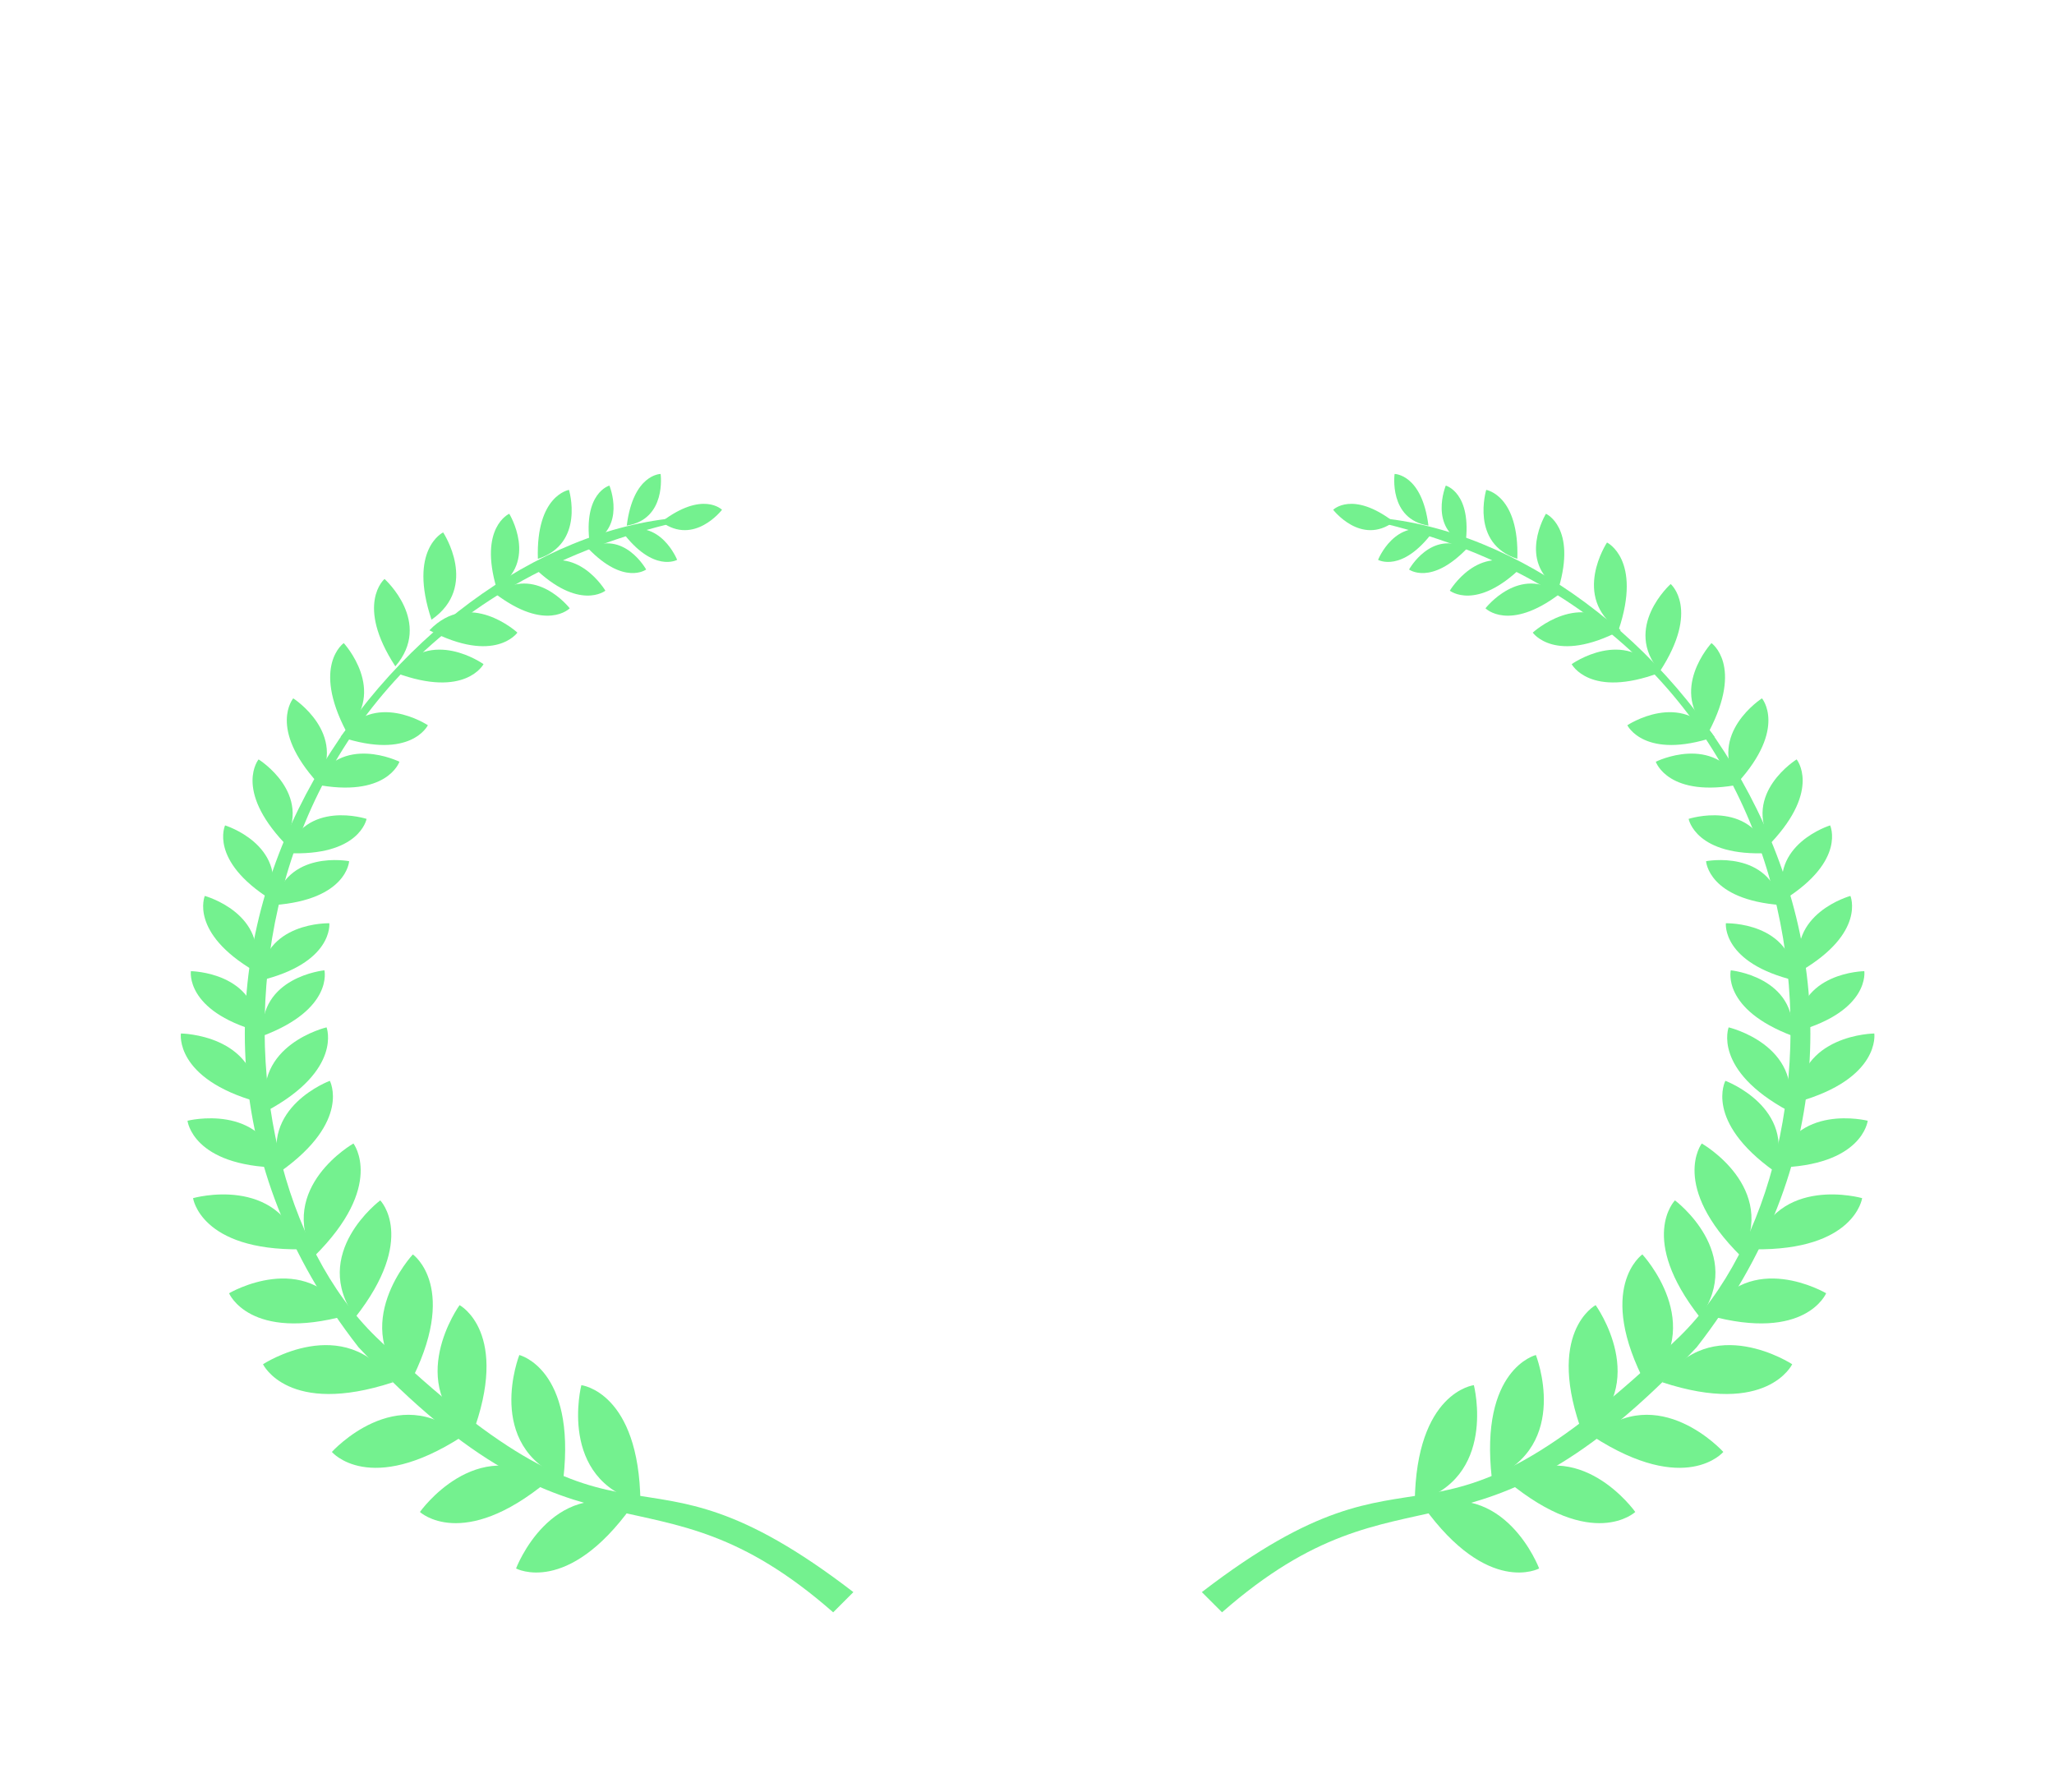 <svg width="337" height="294" viewBox="0 0 337 294" fill="none" xmlns="http://www.w3.org/2000/svg">
<g filter="url(#filter0_d_725_2509)">
<mask id="mask0_725_2509" style="mask-type:alpha" maskUnits="userSpaceOnUse" x="24" y="0" width="350" height="351">
<rect x="24" y="0.258" width="350" height="350" fill="#DEB94A"/>
<rect x="24" y="0.258" width="350" height="350" fill="url(#paint0_linear_725_2509)"/>
</mask>
<g mask="url(#mask0_725_2509)">
<path d="M84.669 231.325C84.669 231.325 93.053 235.878 103.642 221.17C90.285 216.417 84.669 231.325 84.669 231.325Z" fill="#74F18F"/>
<path d="M68.896 222.057C68.896 222.057 75.855 228.583 89.819 217.03C78.099 209.054 68.896 222.057 68.896 222.057Z" fill="#74F18F"/>
<path d="M95.381 201.252C95.381 201.252 104.858 202.341 105.076 220.463C91.414 216.68 95.381 201.252 95.381 201.252Z" fill="#74F18F"/>
<path d="M85.207 196.305C85.207 196.305 94.475 198.567 92.432 216.575C79.347 211.118 85.207 196.305 85.207 196.305Z" fill="#74F18F"/>
<path d="M54.451 212.207C54.451 212.207 60.593 219.507 75.821 209.68C65.122 200.379 54.451 212.207 54.451 212.207Z" fill="#74F18F"/>
<path d="M43.15 197.82C43.15 197.82 47.246 206.436 64.465 200.779C56.465 189.075 43.15 197.82 43.15 197.82Z" fill="#74F18F"/>
<path d="M75.403 188.121C75.403 188.121 83.829 192.595 77.415 209.546C66.076 201.036 75.403 188.121 75.403 188.121Z" fill="#74F18F"/>
<path d="M67.737 179.801C67.737 179.801 75.54 185.29 67.062 201.309C56.874 191.452 67.737 179.801 67.737 179.801Z" fill="#74F18F"/>
<path d="M37.581 186.173C37.581 186.173 40.933 194.202 56.866 189.808C50.096 178.794 37.581 186.173 37.581 186.173Z" fill="#74F18F"/>
<path d="M31.676 170.569C31.676 170.569 32.888 179.185 49.414 178.963C45.649 166.595 31.676 170.569 31.676 170.569Z" fill="#74F18F"/>
<path d="M62.387 170.935C62.387 170.935 68.498 177.128 58.289 190.127C50.746 179.626 62.387 170.935 62.387 170.935Z" fill="#74F18F"/>
<path d="M57.989 161.603C57.989 161.603 63.279 168.51 51.53 180.134C45.355 168.775 57.989 161.603 57.989 161.603Z" fill="#74F18F"/>
<path d="M30.763 157.871C30.763 157.871 31.578 165.313 45.799 165.559C42.886 154.822 30.763 157.871 30.763 157.871Z" fill="#74F18F"/>
<path d="M29.68 143.556C29.68 143.556 28.587 150.962 42.284 154.795C42.181 143.671 29.68 143.556 29.68 143.556Z" fill="#74F18F"/>
<path d="M54.115 151.321C54.115 151.321 57.654 157.919 46.068 166.168C42.393 155.667 54.115 151.321 54.115 151.321Z" fill="#74F18F"/>
<path d="M53.581 142.549C53.581 142.549 56.27 149.536 43.746 156.276C41.409 145.399 53.581 142.549 53.581 142.549Z" fill="#74F18F"/>
<path d="M31.321 133.331C31.321 133.331 30.349 139.806 42.318 143.188C42.252 133.459 31.321 133.331 31.321 133.331Z" fill="#74F18F"/>
<path d="M33.601 120.986C33.601 120.986 31.023 127.004 41.747 133.303C44.144 123.874 33.601 120.986 33.601 120.986Z" fill="#74F18F"/>
<path d="M53.227 133.191C53.227 133.191 54.746 139.559 43.109 143.947C42.347 134.249 53.227 133.191 53.227 133.191Z" fill="#74F18F"/>
<path d="M54.033 125.471C54.033 125.471 54.746 131.978 42.653 134.881C43.106 125.163 54.033 125.471 54.033 125.471Z" fill="#74F18F"/>
<path d="M36.928 109.415C36.928 109.415 34.253 115.153 44.426 121.568C47.03 112.528 36.928 109.415 36.928 109.415Z" fill="#74F18F"/>
<path d="M42.426 98.59C42.426 98.59 38.387 103.465 46.607 112.245C51.413 104.157 42.426 98.59 42.426 98.59Z" fill="#74F18F"/>
<path d="M57.283 115.287C57.283 115.287 56.947 121.608 44.953 122.49C46.902 113.286 57.283 115.287 57.283 115.287Z" fill="#74F18F"/>
<path d="M60.145 108.347C60.145 108.347 59.024 114.578 47.013 113.957C50.095 105.069 60.145 108.347 60.145 108.347Z" fill="#74F18F"/>
<path d="M48.113 88.571C48.113 88.571 43.953 93.44 52.133 102.445C57.117 94.339 48.113 88.571 48.113 88.571Z" fill="#74F18F"/>
<path d="M56.399 79.507C56.399 79.507 51.144 83.166 56.78 93.947C63.653 87.365 56.399 79.507 56.399 79.507Z" fill="#74F18F"/>
<path d="M65.534 98.972C65.534 98.972 63.497 105.043 51.568 102.657C55.958 94.214 65.534 98.972 65.534 98.972Z" fill="#74F18F"/>
<path d="M70.202 92.983C70.202 92.983 67.423 98.753 55.884 94.898C61.293 87.069 70.202 92.983 70.202 92.983Z" fill="#74F18F"/>
<path d="M63.09 68.986C63.09 68.986 58.212 73.135 64.864 83.321C71.068 76.105 63.09 68.986 63.09 68.986Z" fill="#74F18F"/>
<path d="M72.706 61.347C72.706 61.347 66.937 64.129 70.797 75.666C78.624 70.253 72.706 61.347 72.706 61.347Z" fill="#74F18F"/>
<path d="M79.333 82.961C79.333 82.961 76.361 88.634 64.959 84.39C70.63 76.748 79.333 82.961 79.333 82.961Z" fill="#74F18F"/>
<path d="M84.889 77.786C84.889 77.786 81.233 83.044 70.449 77.412C77.029 70.537 84.889 77.786 84.889 77.786Z" fill="#74F18F"/>
<path d="M83.554 58.288C83.554 58.288 78.516 60.501 81.478 70.525C88.365 66.117 83.554 58.288 83.554 58.288Z" fill="#74F18F"/>
<path d="M93.353 54.373C93.353 54.373 87.919 55.239 88.25 65.688C96.028 63.163 93.353 54.373 93.353 54.373Z" fill="#74F18F"/>
<path d="M93.477 73.799C93.477 73.799 89.631 77.734 81.293 71.429C87.846 66.538 93.477 73.799 93.477 73.799Z" fill="#74F18F"/>
<path d="M99.326 70.91C99.326 70.91 95.02 74.335 87.533 67.04C94.645 63.004 99.326 70.91 99.326 70.91Z" fill="#74F18F"/>
<path d="M99.988 53.669C99.988 53.669 95.645 54.812 96.758 63.27C102.871 60.592 99.988 53.669 99.988 53.669Z" fill="#74F18F"/>
<path d="M108.386 51.759C108.386 51.759 103.895 51.766 102.834 60.231C109.424 59.185 108.386 51.759 108.386 51.759Z" fill="#74F18F"/>
<path d="M118.462 57.637C118.462 57.637 115.31 54.439 108.527 59.614C113.892 63.582 118.462 57.637 118.462 57.637Z" fill="#74F18F"/>
<path d="M106.015 67.435C106.015 67.435 102.415 70.119 96.495 63.975C102.399 60.866 106.015 67.435 106.015 67.435Z" fill="#74F18F"/>
<path d="M111.098 65.85C111.098 65.85 107.191 68.063 102.084 61.23C108.33 58.881 111.098 65.85 111.098 65.85Z" fill="#74F18F"/>
<path d="M109.356 59.135L109.77 59.963C33.127 79.02 31.47 163.949 61.713 193.363C105.213 235.206 102.313 206.206 140.013 235.206L136.699 238.52C106.456 212.006 96.099 234.792 58.813 195.02C11.999 134.949 62.542 64.935 109.356 59.135Z" fill="#74F18F"/>
<path d="M252.529 231.325C252.529 231.325 244.146 235.878 233.557 221.17C246.913 216.417 252.529 231.325 252.529 231.325Z" fill="#74F18F"/>
<path d="M268.302 222.057C268.302 222.057 261.343 228.583 247.379 217.03C259.1 209.054 268.302 222.057 268.302 222.057Z" fill="#74F18F"/>
<path d="M241.818 201.252C241.818 201.252 232.34 202.341 232.122 220.463C245.785 216.68 241.818 201.252 241.818 201.252Z" fill="#74F18F"/>
<path d="M251.991 196.305C251.991 196.305 242.723 198.567 244.766 216.575C257.851 211.118 251.991 196.305 251.991 196.305Z" fill="#74F18F"/>
<path d="M282.747 212.207C282.747 212.207 276.606 219.507 261.377 209.68C272.076 200.379 282.747 212.207 282.747 212.207Z" fill="#74F18F"/>
<path d="M294.048 197.82C294.048 197.82 289.952 206.436 272.734 200.779C280.733 189.075 294.048 197.82 294.048 197.82Z" fill="#74F18F"/>
<path d="M261.796 188.121C261.796 188.121 253.369 192.595 259.783 209.546C271.122 201.036 261.796 188.121 261.796 188.121Z" fill="#74F18F"/>
<path d="M269.461 179.801C269.461 179.801 261.659 185.29 270.136 201.309C280.325 191.452 269.461 179.801 269.461 179.801Z" fill="#74F18F"/>
<path d="M299.617 186.173C299.617 186.173 296.266 194.202 280.332 189.808C287.103 178.794 299.617 186.173 299.617 186.173Z" fill="#74F18F"/>
<path d="M305.523 170.569C305.523 170.569 304.31 179.185 287.784 178.963C291.549 166.595 305.523 170.569 305.523 170.569Z" fill="#74F18F"/>
<path d="M274.811 170.935C274.811 170.935 268.701 177.128 278.909 190.127C286.452 179.626 274.811 170.935 274.811 170.935Z" fill="#74F18F"/>
<path d="M279.209 161.603C279.209 161.603 273.919 168.51 285.668 180.134C291.843 168.775 279.209 161.603 279.209 161.603Z" fill="#74F18F"/>
<path d="M306.435 157.871C306.435 157.871 305.62 165.313 291.4 165.559C294.312 154.822 306.435 157.871 306.435 157.871Z" fill="#74F18F"/>
<path d="M307.518 143.556C307.518 143.556 308.611 150.962 294.915 154.795C295.017 143.671 307.518 143.556 307.518 143.556Z" fill="#74F18F"/>
<path d="M283.084 151.321C283.084 151.321 279.545 157.919 291.13 166.168C294.805 155.667 283.084 151.321 283.084 151.321Z" fill="#74F18F"/>
<path d="M283.618 142.549C283.618 142.549 280.929 149.536 293.453 156.276C295.789 145.399 283.618 142.549 283.618 142.549Z" fill="#74F18F"/>
<path d="M305.877 133.331C305.877 133.331 306.849 139.806 294.881 143.188C294.946 133.459 305.877 133.331 305.877 133.331Z" fill="#74F18F"/>
<path d="M303.597 120.986C303.597 120.986 306.175 127.004 295.451 133.303C293.054 123.874 303.597 120.986 303.597 120.986Z" fill="#74F18F"/>
<path d="M283.971 133.191C283.971 133.191 282.452 139.559 294.089 143.947C294.851 134.249 283.971 133.191 283.971 133.191Z" fill="#74F18F"/>
<path d="M283.165 125.471C283.165 125.471 282.452 131.978 294.545 134.881C294.093 125.163 283.165 125.471 283.165 125.471Z" fill="#74F18F"/>
<path d="M300.27 109.415C300.27 109.415 302.945 115.153 292.772 121.568C290.168 112.528 300.27 109.415 300.27 109.415Z" fill="#74F18F"/>
<path d="M294.772 98.59C294.772 98.59 298.812 103.465 290.592 112.245C285.786 104.157 294.772 98.59 294.772 98.59Z" fill="#74F18F"/>
<path d="M279.916 115.287C279.916 115.287 280.251 121.608 292.246 122.49C290.296 113.286 279.916 115.287 279.916 115.287Z" fill="#74F18F"/>
<path d="M277.053 108.347C277.053 108.347 278.174 114.578 290.185 113.957C287.103 105.069 277.053 108.347 277.053 108.347Z" fill="#74F18F"/>
<path d="M289.085 88.571C289.085 88.571 293.245 93.44 285.066 102.445C280.081 94.339 289.085 88.571 289.085 88.571Z" fill="#74F18F"/>
<path d="M280.799 79.507C280.799 79.507 286.055 83.166 280.418 93.947C273.546 87.365 280.799 79.507 280.799 79.507Z" fill="#74F18F"/>
<path d="M271.664 98.972C271.664 98.972 273.701 105.043 285.631 102.657C281.24 94.214 271.664 98.972 271.664 98.972Z" fill="#74F18F"/>
<path d="M266.997 92.983C266.997 92.983 269.775 98.753 281.314 94.898C275.905 87.069 266.997 92.983 266.997 92.983Z" fill="#74F18F"/>
<path d="M274.109 69.815C274.109 69.815 278.986 73.964 272.335 84.15C266.13 76.934 274.109 69.815 274.109 69.815Z" fill="#74F18F"/>
<path d="M263.664 63.005C263.664 63.005 269.433 65.786 265.573 77.323C257.746 71.91 263.664 63.005 263.664 63.005Z" fill="#74F18F"/>
<path d="M257.865 82.961C257.865 82.961 260.837 88.634 272.239 84.39C266.568 76.748 257.865 82.961 257.865 82.961Z" fill="#74F18F"/>
<path d="M251.48 77.787C251.48 77.787 255.136 83.044 265.92 77.412C259.34 70.537 251.48 77.787 251.48 77.787Z" fill="#74F18F"/>
<path d="M253.644 58.288C253.644 58.288 258.683 60.501 255.72 70.525C248.834 66.117 253.644 58.288 253.644 58.288Z" fill="#74F18F"/>
<path d="M243.845 54.373C243.845 54.373 249.279 55.239 248.948 65.688C241.17 63.163 243.845 54.373 243.845 54.373Z" fill="#74F18F"/>
<path d="M243.722 73.799C243.722 73.799 247.567 77.734 255.905 71.429C249.352 66.538 243.722 73.799 243.722 73.799Z" fill="#74F18F"/>
<path d="M237.872 70.91C237.872 70.91 242.178 74.335 249.665 67.04C242.554 63.004 237.872 70.91 237.872 70.91Z" fill="#74F18F"/>
<path d="M237.21 53.669C237.21 53.669 241.553 54.812 240.44 63.27C234.328 60.592 237.21 53.669 237.21 53.669Z" fill="#74F18F"/>
<path d="M228.812 51.759C228.812 51.759 233.303 51.766 234.365 60.231C227.774 59.185 228.812 51.759 228.812 51.759Z" fill="#74F18F"/>
<path d="M218.736 57.637C218.736 57.637 221.888 54.439 228.671 59.614C223.306 63.582 218.736 57.637 218.736 57.637Z" fill="#74F18F"/>
<path d="M231.183 67.435C231.183 67.435 234.784 70.119 240.703 63.975C234.799 60.866 231.183 67.435 231.183 67.435Z" fill="#74F18F"/>
<path d="M226.1 65.85C226.1 65.85 230.007 68.063 235.115 61.23C228.869 58.881 226.1 65.85 226.1 65.85Z" fill="#74F18F"/>
<path d="M227.842 59.135L227.428 59.963C304.071 79.02 305.728 163.949 275.485 193.363C231.985 235.206 234.885 206.206 197.185 235.206L200.499 238.52C230.742 212.006 241.099 234.792 278.385 195.02C325.199 134.949 274.657 64.935 227.842 59.135Z" fill="#74F18F"/>
</g>
</g>
<defs>
<filter id="filter0_d_725_2509" x="-5.4" y="-3.142" width="348.8" height="348.8" filterUnits="userSpaceOnUse" color-interpolation-filters="sRGB">
<feFlood flood-opacity="0" result="BackgroundImageFix"/>
<feColorMatrix in="SourceAlpha" type="matrix" values="0 0 0 0 0 0 0 0 0 0 0 0 0 0 0 0 0 0 127 0" result="hardAlpha"/>
<feOffset dy="26"/>
<feGaussianBlur stdDeviation="14.7"/>
<feComposite in2="hardAlpha" operator="out"/>
<feColorMatrix type="matrix" values="0 0 0 0 0 0 0 0 0 0 0 0 0 0 0 0 0 0 0.1 0"/>
<feBlend mode="normal" in2="BackgroundImageFix" result="effect1_dropShadow_725_2509"/>
<feBlend mode="normal" in="SourceGraphic" in2="effect1_dropShadow_725_2509" result="shape"/>
</filter>
<linearGradient id="paint0_linear_725_2509" x1="24" y1="57.146" x2="409.994" y2="167.699" gradientUnits="userSpaceOnUse">
<stop offset="0.15" stop-color="#614720"/>
<stop offset="0.382" stop-color="#B78745"/>
<stop offset="0.594" stop-color="#FFD482"/>
<stop offset="0.735" stop-color="#B78745"/>
<stop offset="0.874" stop-color="#614720"/>
</linearGradient>
</defs>
</svg>
